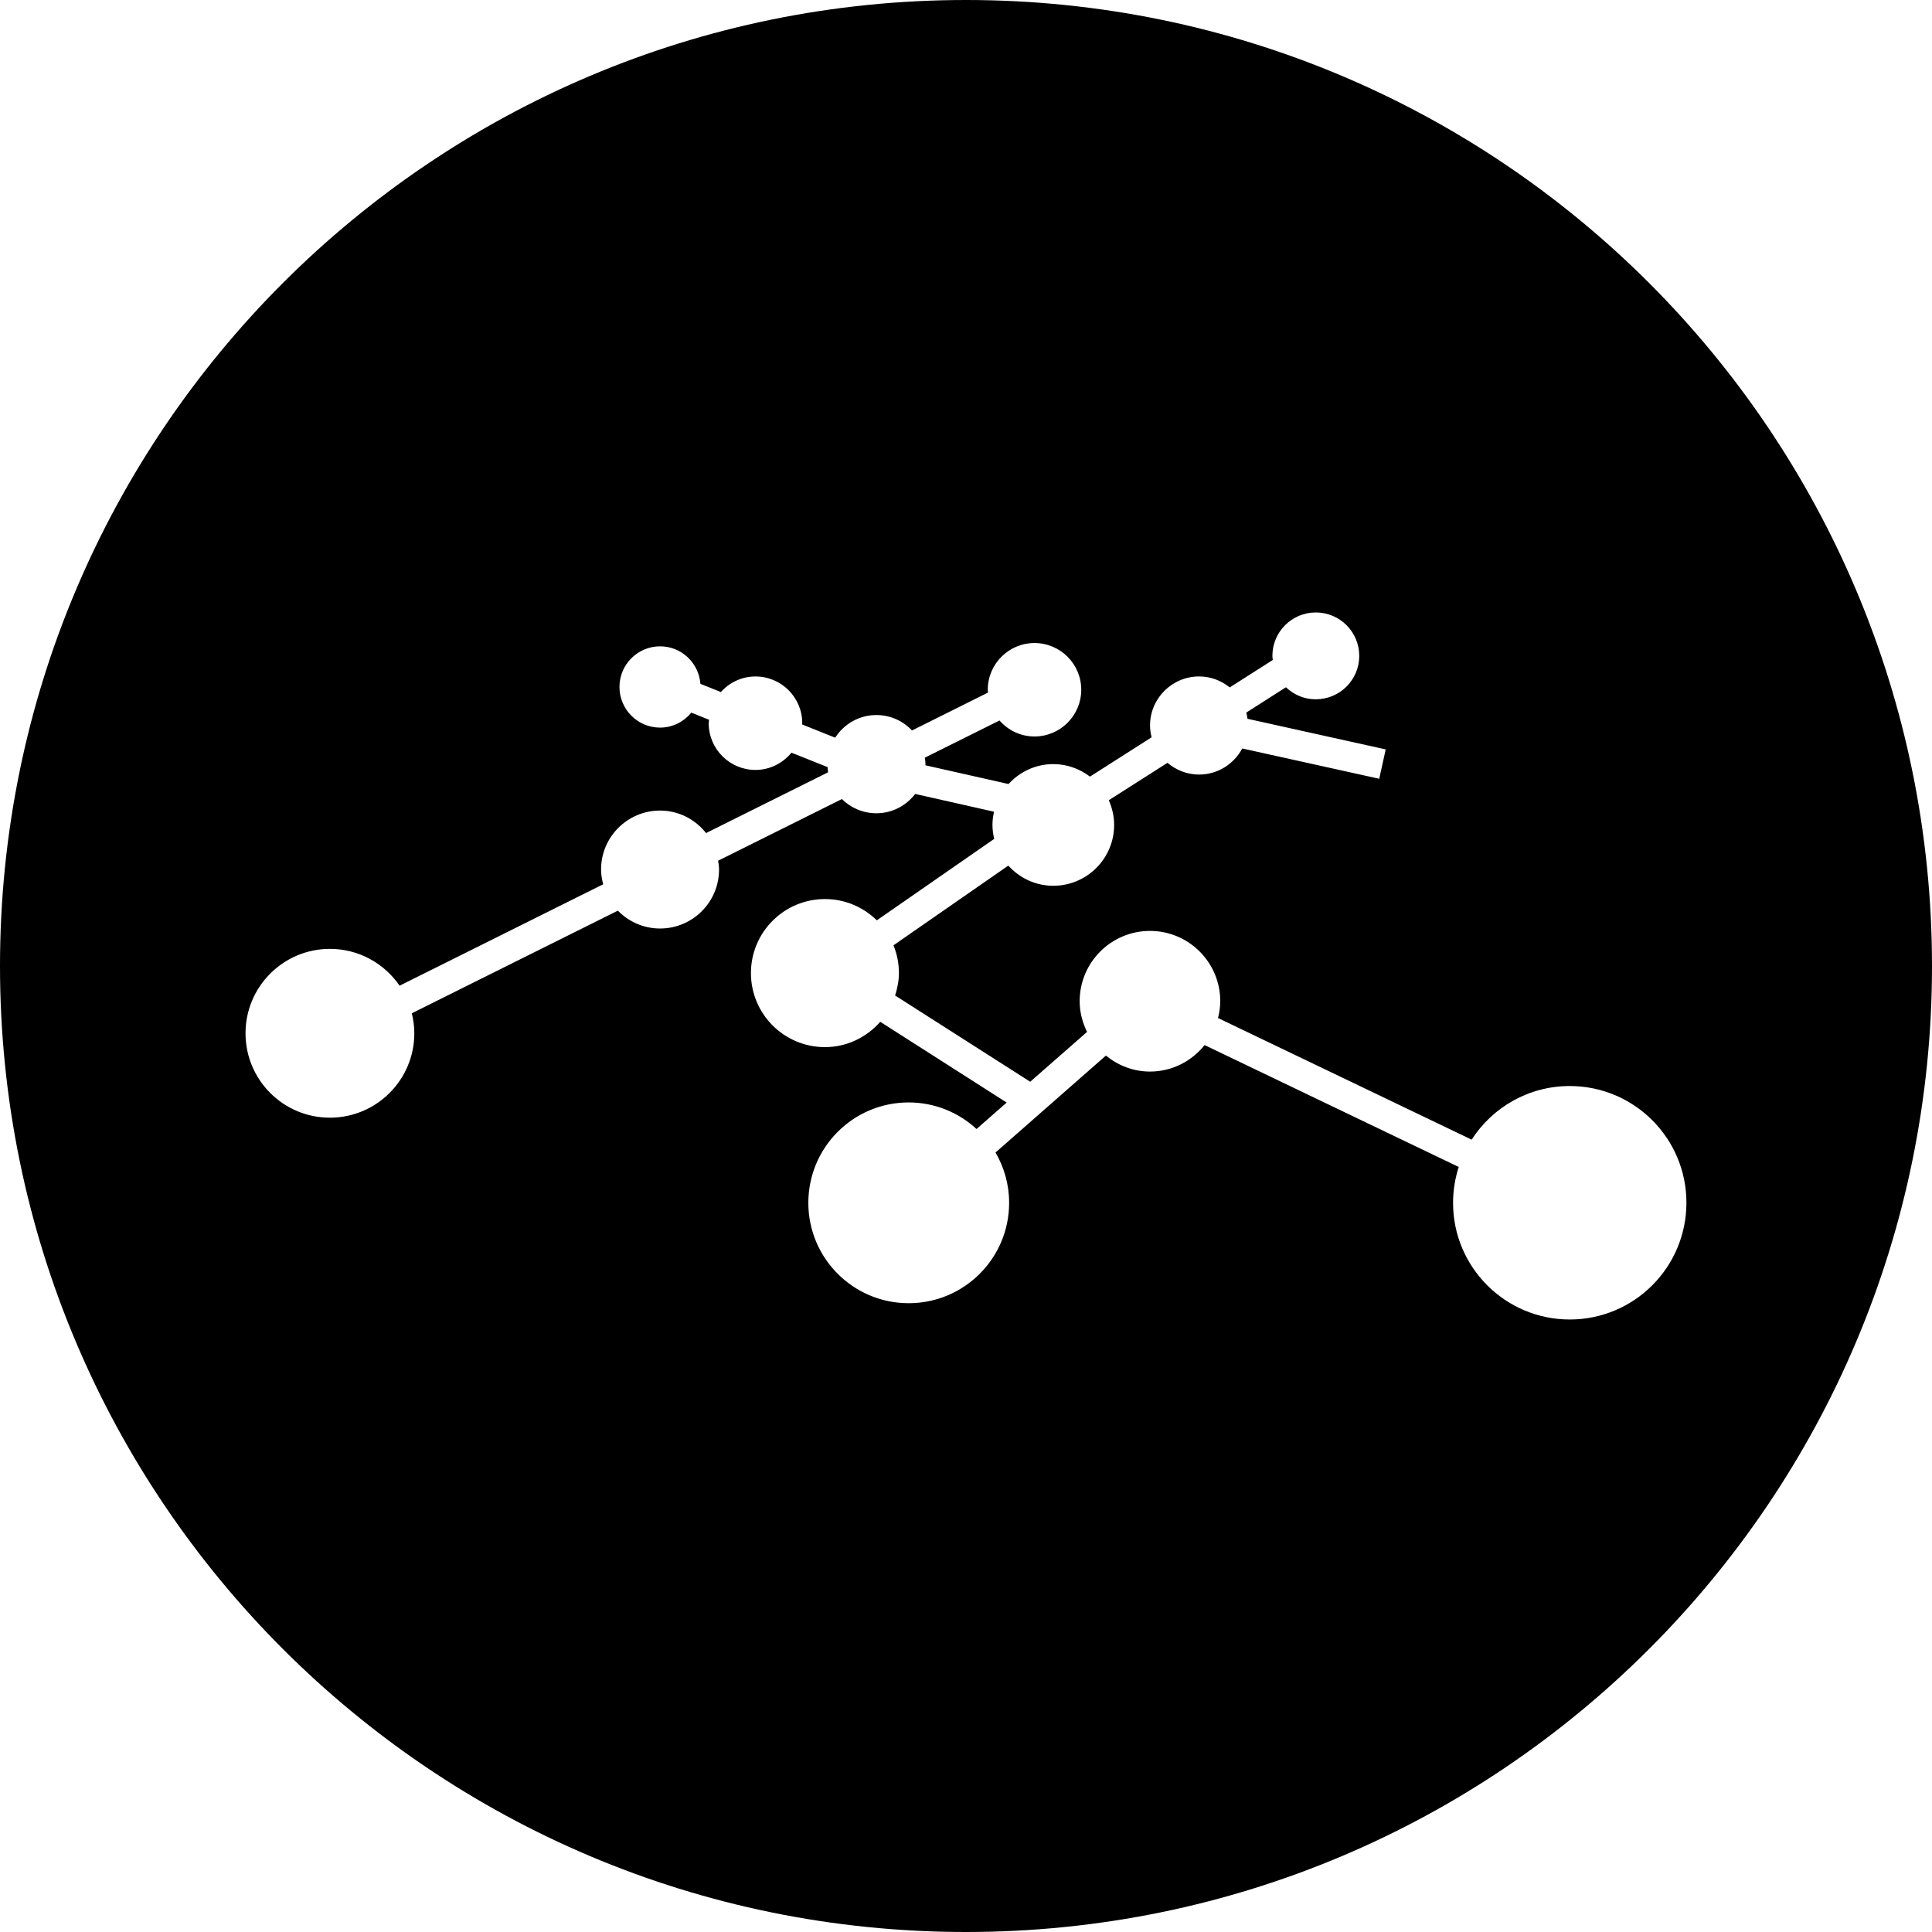 <?xml version="1.0" encoding="iso-8859-1"?>
<!-- Generator: Adobe Illustrator 16.0.0, SVG Export Plug-In . SVG Version: 6.00 Build 0)  -->
<!DOCTYPE svg PUBLIC "-//W3C//DTD SVG 1.1//EN" "http://www.w3.org/Graphics/SVG/1.1/DTD/svg11.dtd">
<svg version="1.1" id="Capa_1" xmlns="http://www.w3.org/2000/svg" xmlns:xlink="http://www.w3.org/1999/xlink" x="0px" y="0px"
	 width="97.75px" height="97.75px" viewBox="0 0 97.75 97.75" style="enable-background:new 0 0 97.75 97.75;" xml:space="preserve"
	>
<g>
	<path d="M48.875,0C21.883,0,0,21.883,0,48.875S21.883,97.75,48.875,97.75S97.75,75.867,97.75,48.875S75.867,0,48.875,0z
		 M79.422,66.76c-3.26,0-5.904-2.643-5.904-5.902c0-0.635,0.103-1.243,0.287-1.815l-12.857-6.167
		c-0.652,0.811-1.643,1.34-2.762,1.34c-0.853,0-1.621-0.311-2.232-0.809l-5.586,4.904c0.436,0.748,0.689,1.616,0.689,2.547
		c0,2.805-2.276,5.078-5.081,5.078c-2.805,0-5.078-2.273-5.078-5.078c0-2.808,2.273-5.08,5.078-5.08
		c1.324,0,2.529,0.512,3.432,1.344l1.525-1.338l-6.396-4.086c-0.686,0.779-1.68,1.281-2.799,1.281c-2.068,0-3.744-1.679-3.744-3.746
		c0-2.068,1.676-3.745,3.744-3.745c1.023,0,1.949,0.412,2.625,1.076l5.939-4.121c-0.053-0.227-0.088-0.459-0.088-0.701
		c0-0.232,0.031-0.457,0.078-0.674l-3.988-0.898c-0.453,0.59-1.16,0.977-1.963,0.977c-0.68,0-1.297-0.275-1.746-0.719l-6.26,3.119
		c0.021,0.148,0.045,0.295,0.045,0.447c0,1.648-1.336,2.984-2.984,2.984c-0.838,0-1.592-0.348-2.135-0.904l-10.426,5.193
		c0.08,0.323,0.127,0.662,0.127,1.012c0,2.359-1.914,4.27-4.27,4.27c-2.359,0-4.27-1.91-4.27-4.27c0-2.355,1.91-4.271,4.27-4.271
		c1.465,0,2.756,0.74,3.525,1.863l10.301-5.131c-0.063-0.24-0.107-0.488-0.107-0.748c0-1.646,1.338-2.982,2.984-2.982
		c0.947,0,1.783,0.449,2.328,1.139l6.176-3.076c-0.016-0.086-0.021-0.174-0.027-0.262l-1.828-0.729
		c-0.434,0.527-1.084,0.873-1.822,0.873c-1.305,0-2.365-1.061-2.365-2.365c0-0.059,0.014-0.117,0.018-0.174l-0.896-0.361
		c-0.379,0.459-0.943,0.758-1.582,0.758c-1.135,0-2.055-0.92-2.055-2.057c0-1.133,0.92-2.055,2.055-2.055
		c1.082,0,1.959,0.838,2.041,1.898l1.035,0.414c0.434-0.482,1.055-0.787,1.75-0.787c1.307,0,2.367,1.059,2.367,2.363
		c0,0.021-0.006,0.043-0.008,0.064l1.674,0.67c0.441-0.688,1.209-1.146,2.086-1.146c0.711,0,1.348,0.301,1.801,0.781l3.848-1.918
		c-0.003-0.049-0.015-0.094-0.015-0.141c0-1.305,1.06-2.365,2.365-2.365c1.305,0,2.365,1.061,2.365,2.365
		c0,1.303-1.061,2.363-2.365,2.363c-0.709,0-1.338-0.316-1.77-0.809l-3.779,1.881c0.014,0.107,0.033,0.213,0.033,0.326
		c0,0.02-0.006,0.039-0.006,0.059l4.208,0.949c0.563-0.617,1.367-1.008,2.266-1.008c0.699,0,1.336,0.24,1.854,0.633l3.119-1.99
		c-0.047-0.193-0.08-0.389-0.08-0.596c0-1.371,1.113-2.482,2.484-2.482c0.588,0,1.123,0.213,1.549,0.555l2.178-1.389
		c-0.008-0.068-0.02-0.137-0.02-0.207c0-1.213,0.982-2.197,2.195-2.197c1.215,0,2.199,0.984,2.199,2.197
		c0,1.215-0.984,2.197-2.199,2.197c-0.586,0-1.115-0.232-1.51-0.609l-2.006,1.281c0.026,0.104,0.049,0.207,0.062,0.314l6.992,1.549
		l-0.328,1.486l-6.93-1.533c-0.42,0.783-1.234,1.32-2.185,1.32c-0.612,0-1.164-0.229-1.599-0.594l-2.969,1.893
		c0.17,0.383,0.271,0.803,0.271,1.25c0,1.701-1.379,3.078-3.08,3.078c-0.903,0-1.713-0.398-2.274-1.021l-5.81,4.033
		c0.176,0.435,0.275,0.903,0.275,1.399c0,0.398-0.078,0.777-0.193,1.14l6.836,4.364l2.875-2.521
		c-0.229-0.471-0.373-0.994-0.373-1.555c0-1.962,1.593-3.555,3.558-3.555c1.963,0,3.555,1.593,3.555,3.555
		c0,0.297-0.045,0.577-0.113,0.852l12.832,6.154c1.051-1.631,2.879-2.713,4.963-2.713c3.262,0,5.904,2.643,5.904,5.903
		C85.326,64.117,82.684,66.76,79.422,66.76z"/>
</g>
<g>
</g>
<g>
</g>
<g>
</g>
<g>
</g>
<g>
</g>
<g>
</g>
<g>
</g>
<g>
</g>
<g>
</g>
<g>
</g>
<g>
</g>
<g>
</g>
<g>
</g>
<g>
</g>
<g>
</g>
</svg>
